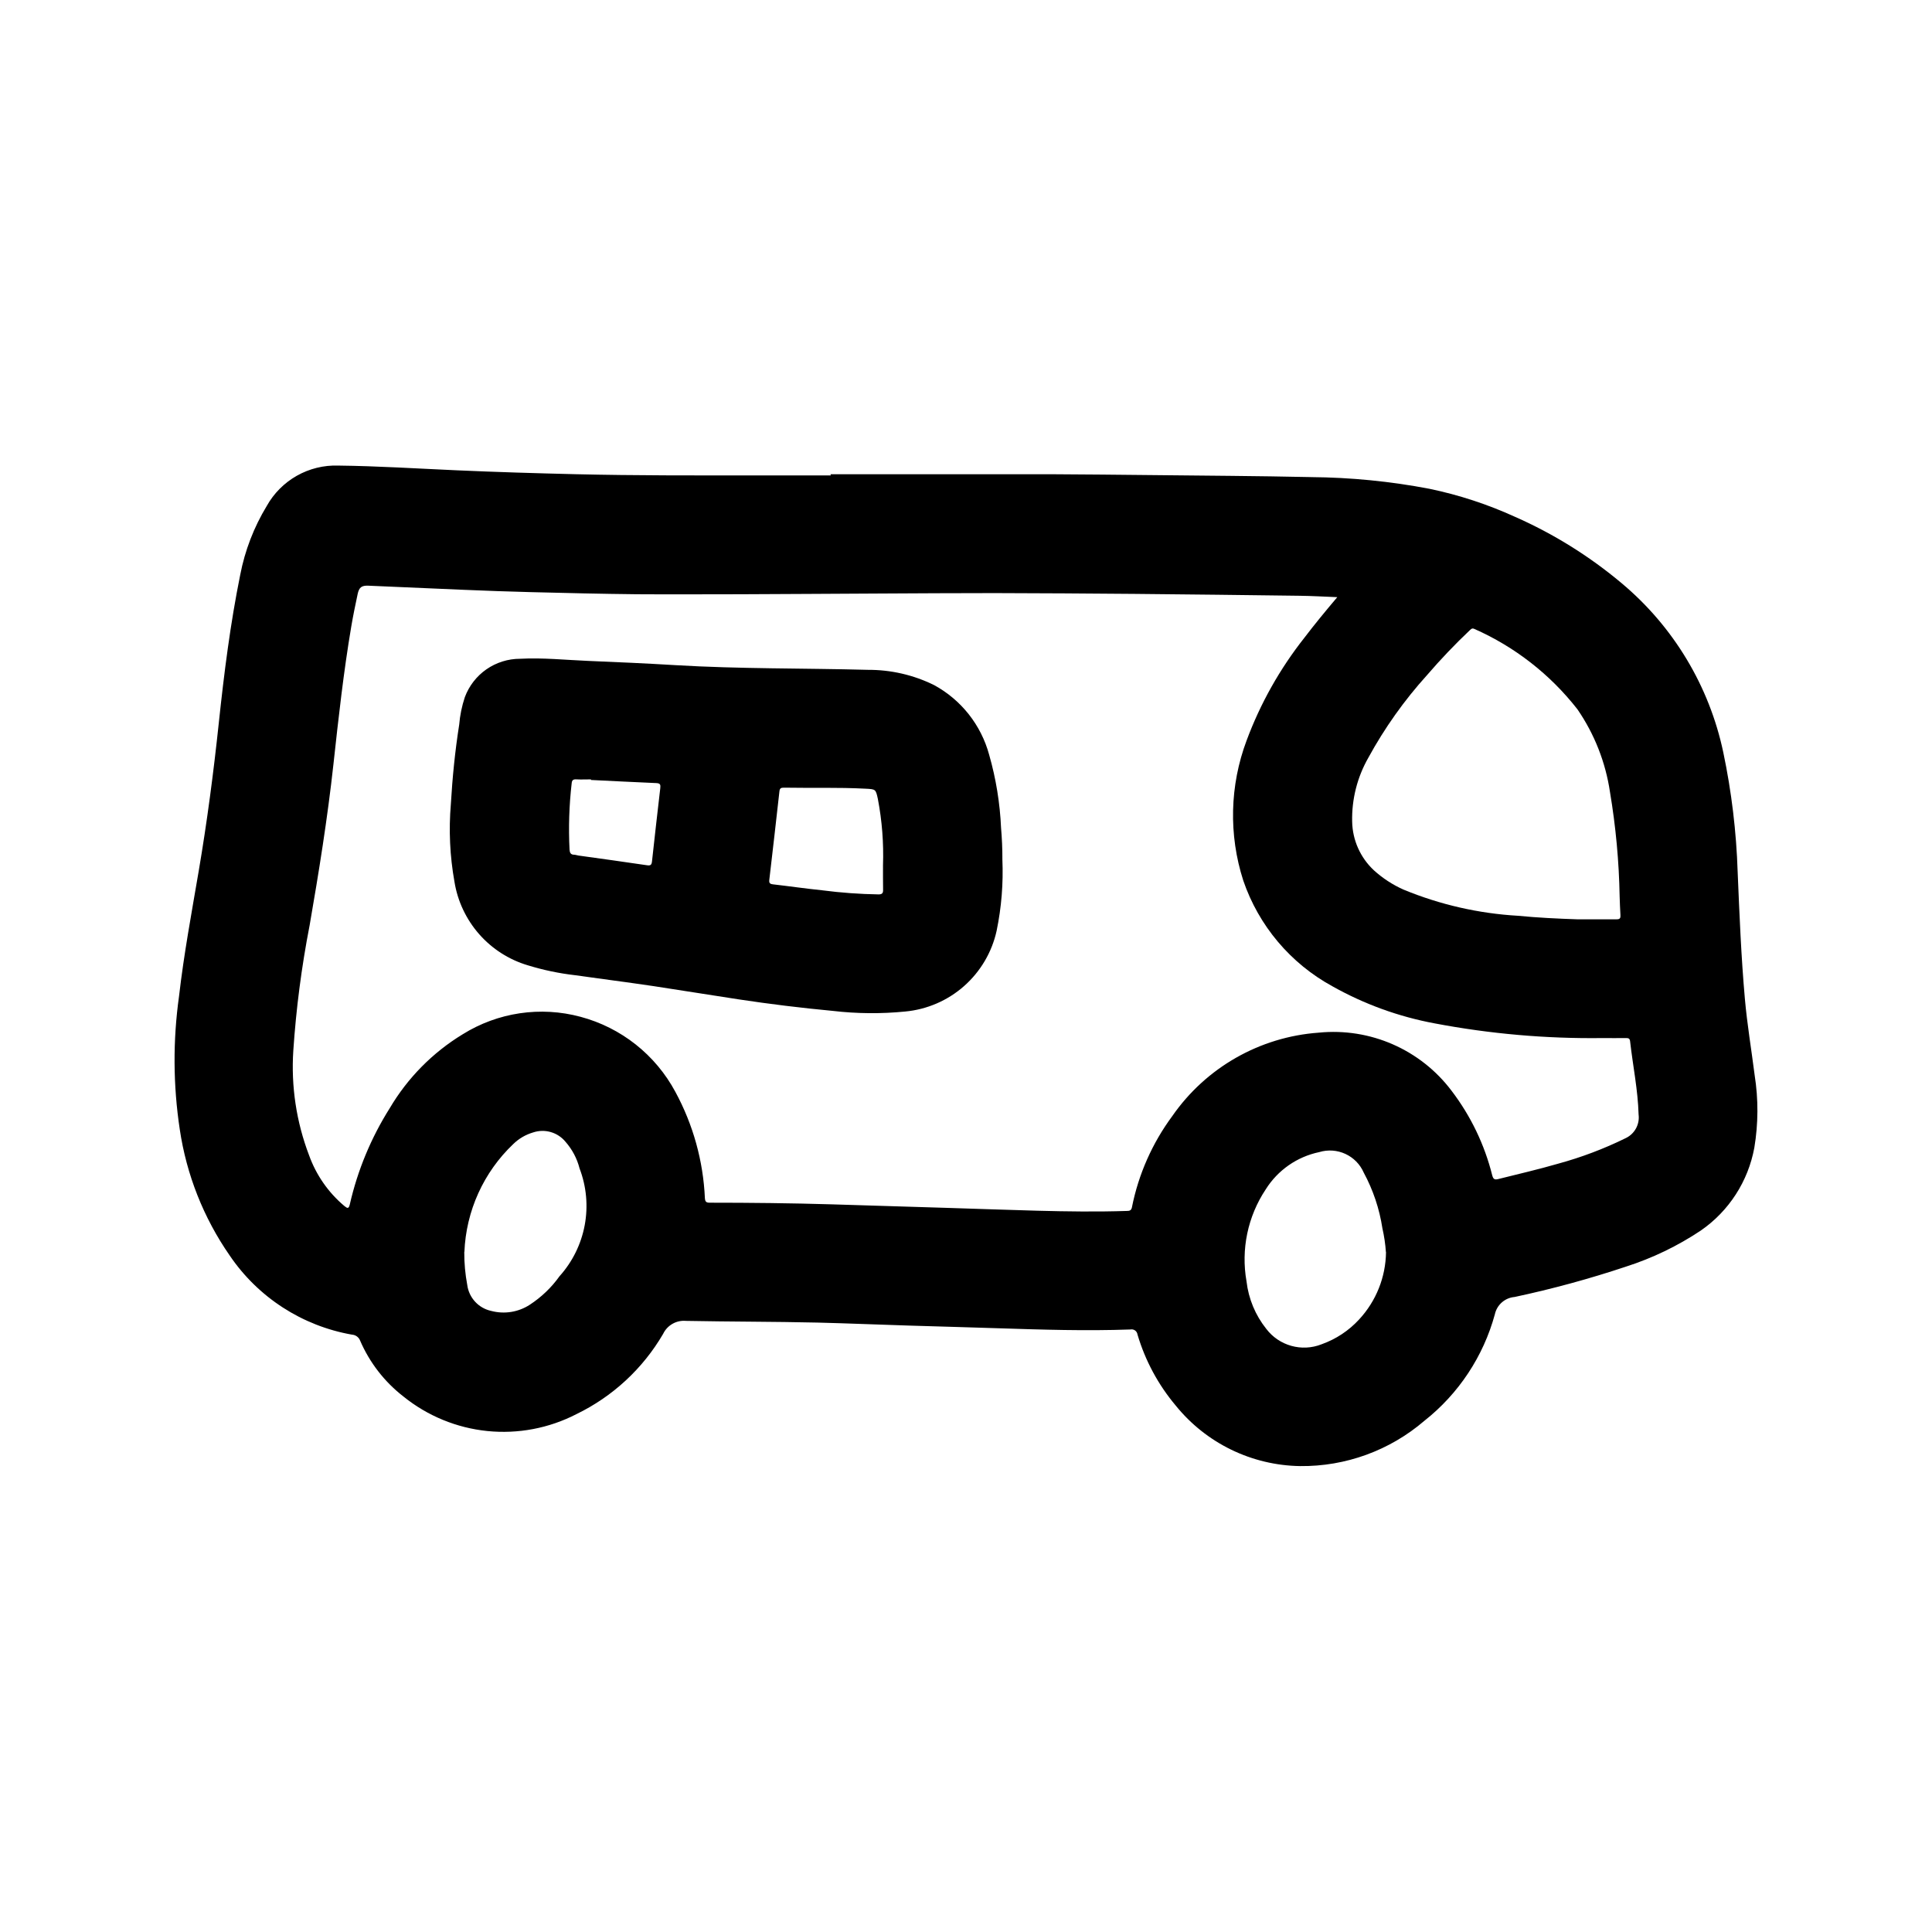<?xml version="1.0" encoding="UTF-8"?>
<!-- Uploaded to: ICON Repo, www.svgrepo.com, Generator: ICON Repo Mixer Tools -->
<svg fill="#000000" width="800px" height="800px" version="1.1" viewBox="144 144 512 512" xmlns="http://www.w3.org/2000/svg">
 <g>
  <path d="m364.11 269.68h28.148 30.828c8.605 0.039 17.199 0.133 25.805 0.219 14.168 0.156 28.34 0.227 42.508 0.535l0.004 0.004c10.539 0.082 21.051 1.117 31.406 3.094 7.828 1.629 15.449 4.125 22.719 7.445 10.168 4.488 19.652 10.391 28.168 17.531 13.773 11.508 23.281 27.309 26.992 44.871 2.191 10.434 3.469 21.039 3.809 31.691 0.473 11.219 0.922 22.434 1.914 33.621 0.598 6.777 1.738 13.492 2.59 20.238v0.004c1.004 6.367 0.973 12.855-0.086 19.215-1.633 8.902-6.727 16.797-14.168 21.945-6.148 4.106-12.836 7.328-19.871 9.582-9.672 3.227-19.516 5.91-29.488 8.035-2.574 0.215-4.703 2.09-5.242 4.613-3.051 11.16-9.598 21.043-18.68 28.207-9.152 7.859-20.852 12.125-32.914 11.996-12.832-0.188-24.918-6.066-32.984-16.051-4.633-5.508-8.082-11.91-10.121-18.812-0.059-0.438-0.293-0.828-0.648-1.082-0.359-0.254-0.805-0.348-1.234-0.258-11.676 0.418-23.348 0.055-35.016-0.324-7.941-0.262-15.895-0.473-23.836-0.715-7.941-0.242-16.051-0.59-24.082-0.789-11.594-0.262-23.191-0.227-34.785-0.449v0.004c-2.562-0.254-5.008 1.125-6.117 3.445-5.375 9.211-13.371 16.609-22.969 21.258-7.269 3.75-15.477 5.309-23.617 4.484-8.141-0.828-15.863-4.008-22.23-9.148-5.019-3.891-8.969-8.988-11.484-14.82-0.348-0.898-1.184-1.512-2.141-1.574-13.219-2.316-24.93-9.902-32.449-21.02-6.91-9.965-11.426-21.391-13.203-33.387-1.77-11.684-1.836-23.562-0.195-35.266 1.281-11.133 3.336-22.129 5.211-33.156 2.219-13.051 3.938-26.176 5.336-39.359 1.402-13.188 3.047-26.223 5.668-39.164 1.242-6.453 3.625-12.637 7.031-18.254 1.871-3.356 4.633-6.125 7.977-8.016 3.344-1.887 7.141-2.82 10.98-2.691 10.445 0.117 20.875 0.789 31.324 1.25 10.445 0.465 21.129 0.789 31.691 1.039 15.742 0.371 31.488 0.324 47.23 0.316h20.262zm134.29 32.574c-3.559-0.141-6.785-0.332-10.012-0.371-14.578-0.195-29.164-0.359-43.754-0.496-12.328-0.109-24.66-0.18-37-0.211-10.32 0-20.641 0.062-30.953 0.117-12.121 0.055-24.254 0.148-36.375 0.188-9.172 0-18.352 0.062-27.551 0-9.344-0.094-18.68-0.324-28.016-0.559-5.945-0.141-11.879-0.371-17.812-0.613-8.43-0.348-16.863-0.738-25.293-1.094-1.793-0.078-2.473 0.434-2.852 2.203-0.605 2.844-1.195 5.691-1.684 8.559-2.047 12.09-3.394 24.27-4.723 36.457-1.574 14.391-3.871 28.668-6.344 42.918h-0.004c-2.117 10.922-3.555 21.965-4.297 33.062-0.621 9.438 0.801 18.898 4.172 27.734 1.875 5.234 5.109 9.883 9.367 13.461 0.789 0.637 1.148 0.789 1.434-0.434 2.059-9.035 5.637-17.652 10.578-25.488 4.734-8.02 11.371-14.746 19.324-19.586 9.316-5.812 20.625-7.496 31.23-4.644 10.773 2.867 19.875 10.07 25.145 19.898 4.707 8.68 7.383 18.312 7.824 28.176 0.07 1 0.41 1.195 1.324 1.195 10.738 0 21.469 0.117 32.203 0.434 10.281 0.309 20.559 0.625 30.836 0.945 7.871 0.242 15.809 0.535 23.711 0.746 7.902 0.211 15.809 0.316 23.711 0.062 0.707 0 1.203-0.086 1.387-0.969h-0.004c1.738-8.746 5.391-17.004 10.695-24.172 8.918-12.855 23.176-20.984 38.781-22.105 13.652-1.379 27.031 4.481 35.273 15.453 5.055 6.641 8.707 14.242 10.73 22.34 0.262 0.945 0.551 1.266 1.574 1.008 5.328-1.332 10.676-2.566 15.949-4.094h-0.004c6.129-1.672 12.082-3.922 17.785-6.723 2.418-1.105 3.832-3.66 3.488-6.297-0.18-6.535-1.52-12.926-2.25-19.391-0.07-0.66-0.355-0.883-1.023-0.867-2.133 0.039-4.266 0-6.398 0l-0.004 0.004c-14.875 0.184-29.734-1.117-44.352-3.891-9.52-1.77-18.684-5.094-27.125-9.84-11.105-6.059-19.531-16.062-23.617-28.031-3.894-12.117-3.582-25.195 0.891-37.109 3.648-9.812 8.812-18.992 15.301-27.207 2.707-3.559 5.582-7.051 8.73-10.77zm63.605 85.371h10.445c0.867 0 1.031-0.34 0.984-1.102-0.109-1.637-0.148-3.273-0.211-4.914v0.004c-0.164-9.301-1.023-18.574-2.566-27.75-1.168-7.852-4.113-15.336-8.613-21.883-7.219-9.254-16.617-16.582-27.355-21.324-0.48-0.227-0.73-0.055-1.055 0.25-4.023 3.801-7.844 7.809-11.453 12.004-6.027 6.66-11.25 14.012-15.555 21.895-2.941 5.152-4.426 11.008-4.289 16.941 0.094 4.894 2.172 9.543 5.754 12.887 2.332 2.117 4.992 3.852 7.871 5.129 9.652 3.988 19.906 6.328 30.332 6.93 5.25 0.512 10.492 0.762 15.742 0.938zm-50.727 88.168c-0.145-2.117-0.457-4.223-0.93-6.297-0.785-5.152-2.457-10.133-4.934-14.719-1.98-4.555-7.059-6.898-11.809-5.457-5.871 1.227-10.988 4.793-14.172 9.871-4.773 7.176-6.598 15.918-5.09 24.402 0.531 4.59 2.34 8.938 5.219 12.551 3.414 4.504 9.414 6.184 14.672 4.102 3.805-1.352 7.219-3.609 9.949-6.582 4.508-4.859 7.047-11.219 7.125-17.848zm-244.24 0c-0.016 2.93 0.25 5.852 0.789 8.73 0.449 3.402 2.988 6.156 6.344 6.883 3.488 0.926 7.207 0.332 10.234-1.641 3.07-2.004 5.742-4.562 7.871-7.547 3.43-3.812 5.738-8.5 6.68-13.539 0.938-5.043 0.465-10.246-1.367-15.039-0.668-2.625-1.953-5.051-3.746-7.082-2.074-2.512-5.484-3.484-8.57-2.449-1.977 0.582-3.781 1.637-5.254 3.078-7.871 7.481-12.516 17.738-12.949 28.59z"/>
  <path d="m409.64 371.75c0.273 6.348-0.238 12.707-1.527 18.934-1.25 5.668-4.273 10.789-8.621 14.633-4.352 3.844-9.812 6.203-15.594 6.746-6.402 0.637-12.859 0.578-19.254-0.172-8.316-0.781-16.609-1.797-24.875-3.047-7.527-1.148-15.035-2.363-22.57-3.512-6.926-1.023-13.871-1.914-20.797-2.891-4.231-0.488-8.41-1.363-12.484-2.613-5.008-1.48-9.492-4.348-12.941-8.27-3.445-3.926-5.715-8.742-6.543-13.898-1.215-6.785-1.535-13.699-0.953-20.566 0.41-7.031 1.109-14.051 2.203-21.012h0.004c0.203-2.492 0.707-4.949 1.496-7.32 1.109-2.988 3.106-5.566 5.723-7.387 2.617-1.816 5.731-2.793 8.918-2.793 6.023-0.324 12.035 0.316 18.059 0.566 7.699 0.316 15.398 0.66 23.09 1.125 16.988 1.016 34.008 0.789 51.012 1.242l-0.004 0.004c6.09-0.039 12.105 1.344 17.562 4.039 7.191 3.906 12.465 10.59 14.598 18.488 1.805 6.305 2.859 12.801 3.148 19.352 0.234 2.746 0.367 5.559 0.352 8.352zm-31.637 1.574c0.203-5.891-0.25-11.781-1.355-17.57-0.566-2.652-0.605-2.606-3.312-2.746-7.203-0.379-14.414-0.141-21.625-0.27-0.789 0-1.07 0.195-1.156 0.984-0.871 7.809-1.762 15.613-2.676 23.41-0.094 0.828 0.086 1.125 0.977 1.227 4.344 0.496 8.66 1.133 13.027 1.574v0.004c4.961 0.645 9.953 1.008 14.957 1.086 0.852 0 1.188-0.285 1.188-1.094-0.031-2.188-0.023-4.402-0.023-6.613zm-77.391-22.617v-0.164c-1.266 0-2.543 0.062-3.801 0-0.867-0.062-1.242 0.148-1.316 1.07-0.668 5.824-0.855 11.691-0.559 17.547 0.062 0.789 0.27 1.324 1.18 1.348 0.402 0 0.789 0.164 1.203 0.219 6.039 0.852 12.082 1.66 18.105 2.566 1.023 0.156 1.258-0.109 1.363-1.039 0.707-6.473 1.441-12.938 2.195-19.406 0.102-0.891 0-1.281-1.07-1.324-5.758-0.242-11.531-0.547-17.301-0.824z"/>
 </g>
</svg>